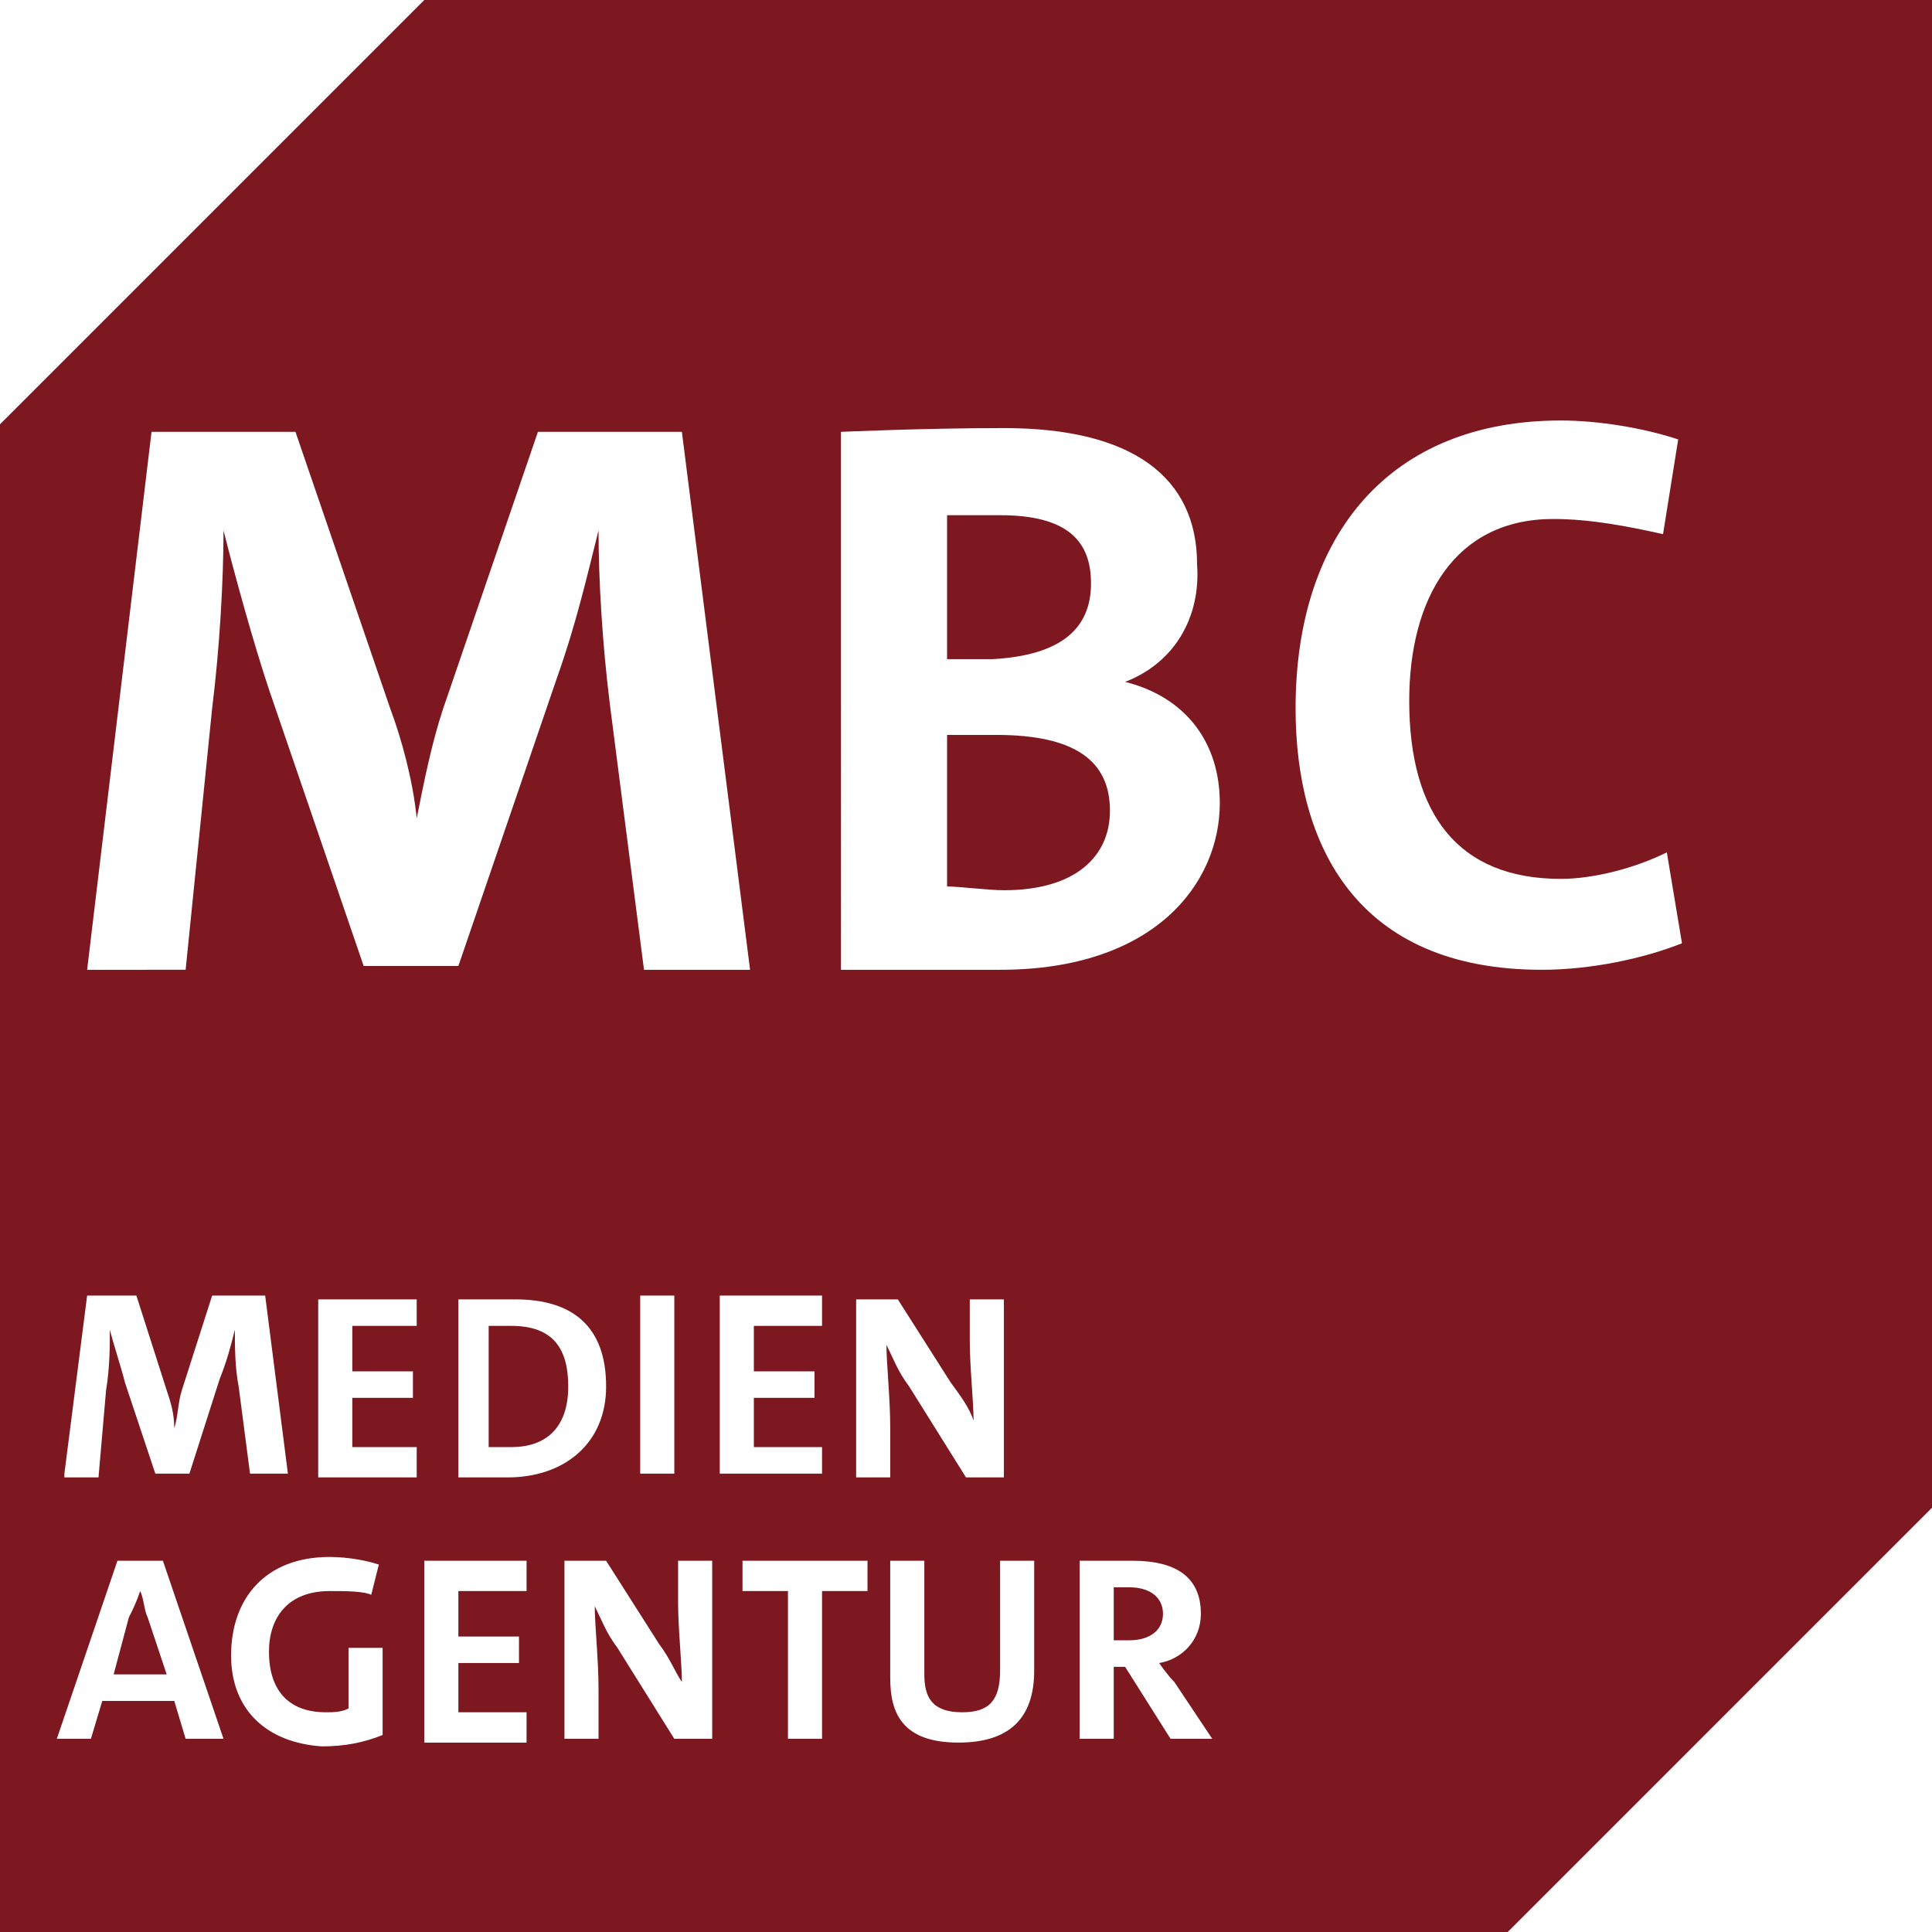 <?xml version="1.0" encoding="utf-8"?>
<!-- Generator: Adobe Illustrator 25.2.0, SVG Export Plug-In . SVG Version: 6.00 Build 0)  -->
<svg version="1.1" id="Ebene_1" xmlns="http://www.w3.org/2000/svg" xmlns:xlink="http://www.w3.org/1999/xlink" x="0px" y="0px"
	 viewBox="0 0 51 51" style="enable-background:new 0 0 51 51;" xml:space="preserve">
<style type="text/css">
	.st0{clip-path:url(#SVGID_2_);fill:#7E1820;}
</style>
<g>
	<defs>
		<rect id="SVGID_1_" x="0" y="0" width="51" height="51"/>
	</defs>
	<clipPath id="SVGID_2_">
		<use xlink:href="#SVGID_1_"  style="overflow:visible;"/>
	</clipPath>
	<path class="st0" d="M29.8,41.9c-0.2,0-0.4,0-0.4,0v1.4c0,0,0.2,0,0.4,0c0.6,0,0.9-0.3,0.9-0.7C30.7,42.2,30.4,41.9,29.8,41.9
		 M13,38.2c0.1,0,0.3,0,0.5,0c0.9,0,1.5-0.5,1.5-1.6c0-1-0.4-1.6-1.5-1.6c-0.2,0-0.4,0-0.6,0V38.2z M3.4,42.7L3,44.2h1.4l-0.5-1.5
		c-0.1-0.2-0.1-0.5-0.2-0.7h0C3.6,42.3,3.5,42.5,3.4,42.7 M28.8,15.4c0-1.1-0.6-1.8-2.4-1.8c-0.5,0-1,0-1.4,0v3.8c0.3,0,0.7,0,1.2,0
		C28,17.3,28.8,16.6,28.8,15.4 M29.3,21.4c0-1.3-0.9-2-3-2c-0.3,0-1,0-1.3,0v4c0.3,0,1.1,0.1,1.5,0.1C28.4,23.5,29.3,22.6,29.3,21.4
		 M37.2,18.5c0,3,1.3,4.7,4,4.7c0.9,0,2-0.3,2.8-0.7l0.4,2.4c-1,0.4-2.4,0.7-3.7,0.7c-4.9,0-6.5-3.3-6.5-6.9c0-4.6,2.5-7.6,7-7.6
		c1,0,2.2,0.2,3.1,0.5l-0.4,2.5C43,13.9,42,13.7,41,13.7C38.4,13.7,37.2,15.8,37.2,18.5 M29.7,18L29.7,18c1.6,0.4,2.5,1.6,2.5,3.2
		c0,2.1-1.7,4.4-5.8,4.4c-1,0-2.4,0-4.2,0V11.4c0,0,2.2-0.1,4.3-0.1c3.4,0,5.1,1.3,5.1,3.6C31.7,16.3,31,17.5,29.7,18 M21.7,38.9H19
		v-4.7h2.7V35h-1.8v1.2h1.6v0.7h-1.6v1.3h1.8V38.9z M19.8,25.6H17l-0.9-7c-0.2-1.6-0.3-3.3-0.3-4.6h0c-0.3,1.2-0.6,2.5-1.1,3.9
		l-2.6,7.6H9.6l-2.5-7.3c-0.4-1.2-0.9-3-1.2-4.2h0c0,1.3-0.1,3.1-0.3,4.7l-0.7,6.9H2.3L4,11.4h3.8l2.5,7.3c0.3,0.8,0.6,1.9,0.7,2.9
		h0c0.2-1,0.4-2,0.7-2.9l2.5-7.3H18L19.8,25.6z M1.7,38.9l0.6-4.7h1.3l0.8,2.5c0.1,0.3,0.2,0.6,0.2,1h0c0.1-0.3,0.1-0.7,0.2-1
		l0.8-2.5H7l0.6,4.7H6.6l-0.3-2.3c-0.1-0.5-0.1-1.1-0.1-1.5h0c-0.1,0.4-0.2,0.8-0.4,1.3L5,38.9H4.1l-0.8-2.4c-0.1-0.4-0.3-1-0.4-1.4
		h0c0,0.4,0,1-0.1,1.6l-0.2,2.3H1.7z M1.5,45.9l1.6-4.7h1.2l1.6,4.7h-1l-0.3-1H2.7l-0.3,1H1.5z M6.1,43.7c0-1.5,0.9-2.6,2.6-2.6
		c0.5,0,1,0.1,1.3,0.2l-0.2,0.8C9.6,42,9.1,42,8.7,42c-1.1,0-1.6,0.7-1.6,1.6c0,1,0.5,1.6,1.5,1.6c0.2,0,0.4,0,0.6-0.1v-1.6h0.9v2.3
		c-0.5,0.2-1,0.3-1.6,0.3C7,46,6.1,45.1,6.1,43.7 M9.3,36.9v1.3H11v0.8H8.4v-4.7H11V35H9.3v1.2h1.6v0.7H9.3z M11.2,41.2h2.7V42h-1.8
		v1.2h1.6v0.7h-1.6v1.3h1.8v0.8h-2.7V41.2z M13.4,39c-0.5,0-0.9,0-1.3,0v-4.7c0.4,0,0.9,0,1.5,0c1.5,0,2.4,0.7,2.4,2.3
		C16,38.1,14.9,39,13.4,39 M16.9,34.2h0.9v4.7h-0.9V34.2z M14.9,41.2H16l1.4,2.2c0.3,0.4,0.4,0.7,0.6,1h0c0-0.5-0.1-1.4-0.1-2.1
		v-1.1h0.9v4.7h-1l-1.5-2.4c-0.3-0.4-0.4-0.7-0.6-1.1h0c0,0.5,0.1,1.4,0.1,2.2v1.3h-0.9V41.2z M19.5,41.2h3.4V42h-1.2v3.9h-0.9V42
		h-1.2V41.2z M25.7,37.5c0-0.5-0.1-1.4-0.1-2.1v-1.1h0.9v4.7h-1l-1.5-2.4c-0.3-0.4-0.4-0.7-0.6-1.1h0c0,0.5,0.1,1.4,0.1,2.2v1.3
		h-0.9v-4.7h1.1l1.4,2.2C25.4,36.9,25.6,37.2,25.7,37.5L25.7,37.5z M23.5,41.2h0.9v3c0,0.6,0.2,1,1,1c0.7,0,1-0.3,1-1.1v-2.9h0.9
		v2.9c0,1.3-0.7,1.9-2,1.9c-1.5,0-1.8-0.8-1.8-1.7V41.2z M28.5,41.2c0,0,0.6,0,1.4,0c1.1,0,1.8,0.4,1.8,1.4c0,0.7-0.5,1.2-1.1,1.3
		c0,0,0.2,0.3,0.4,0.5l1,1.5h-1.1L29.7,44h-0.3v1.9h-0.9V41.2z M51,39.8V0H11.2L0,11.2V51h39.8L51,39.8z"/>
</g>
</svg>
